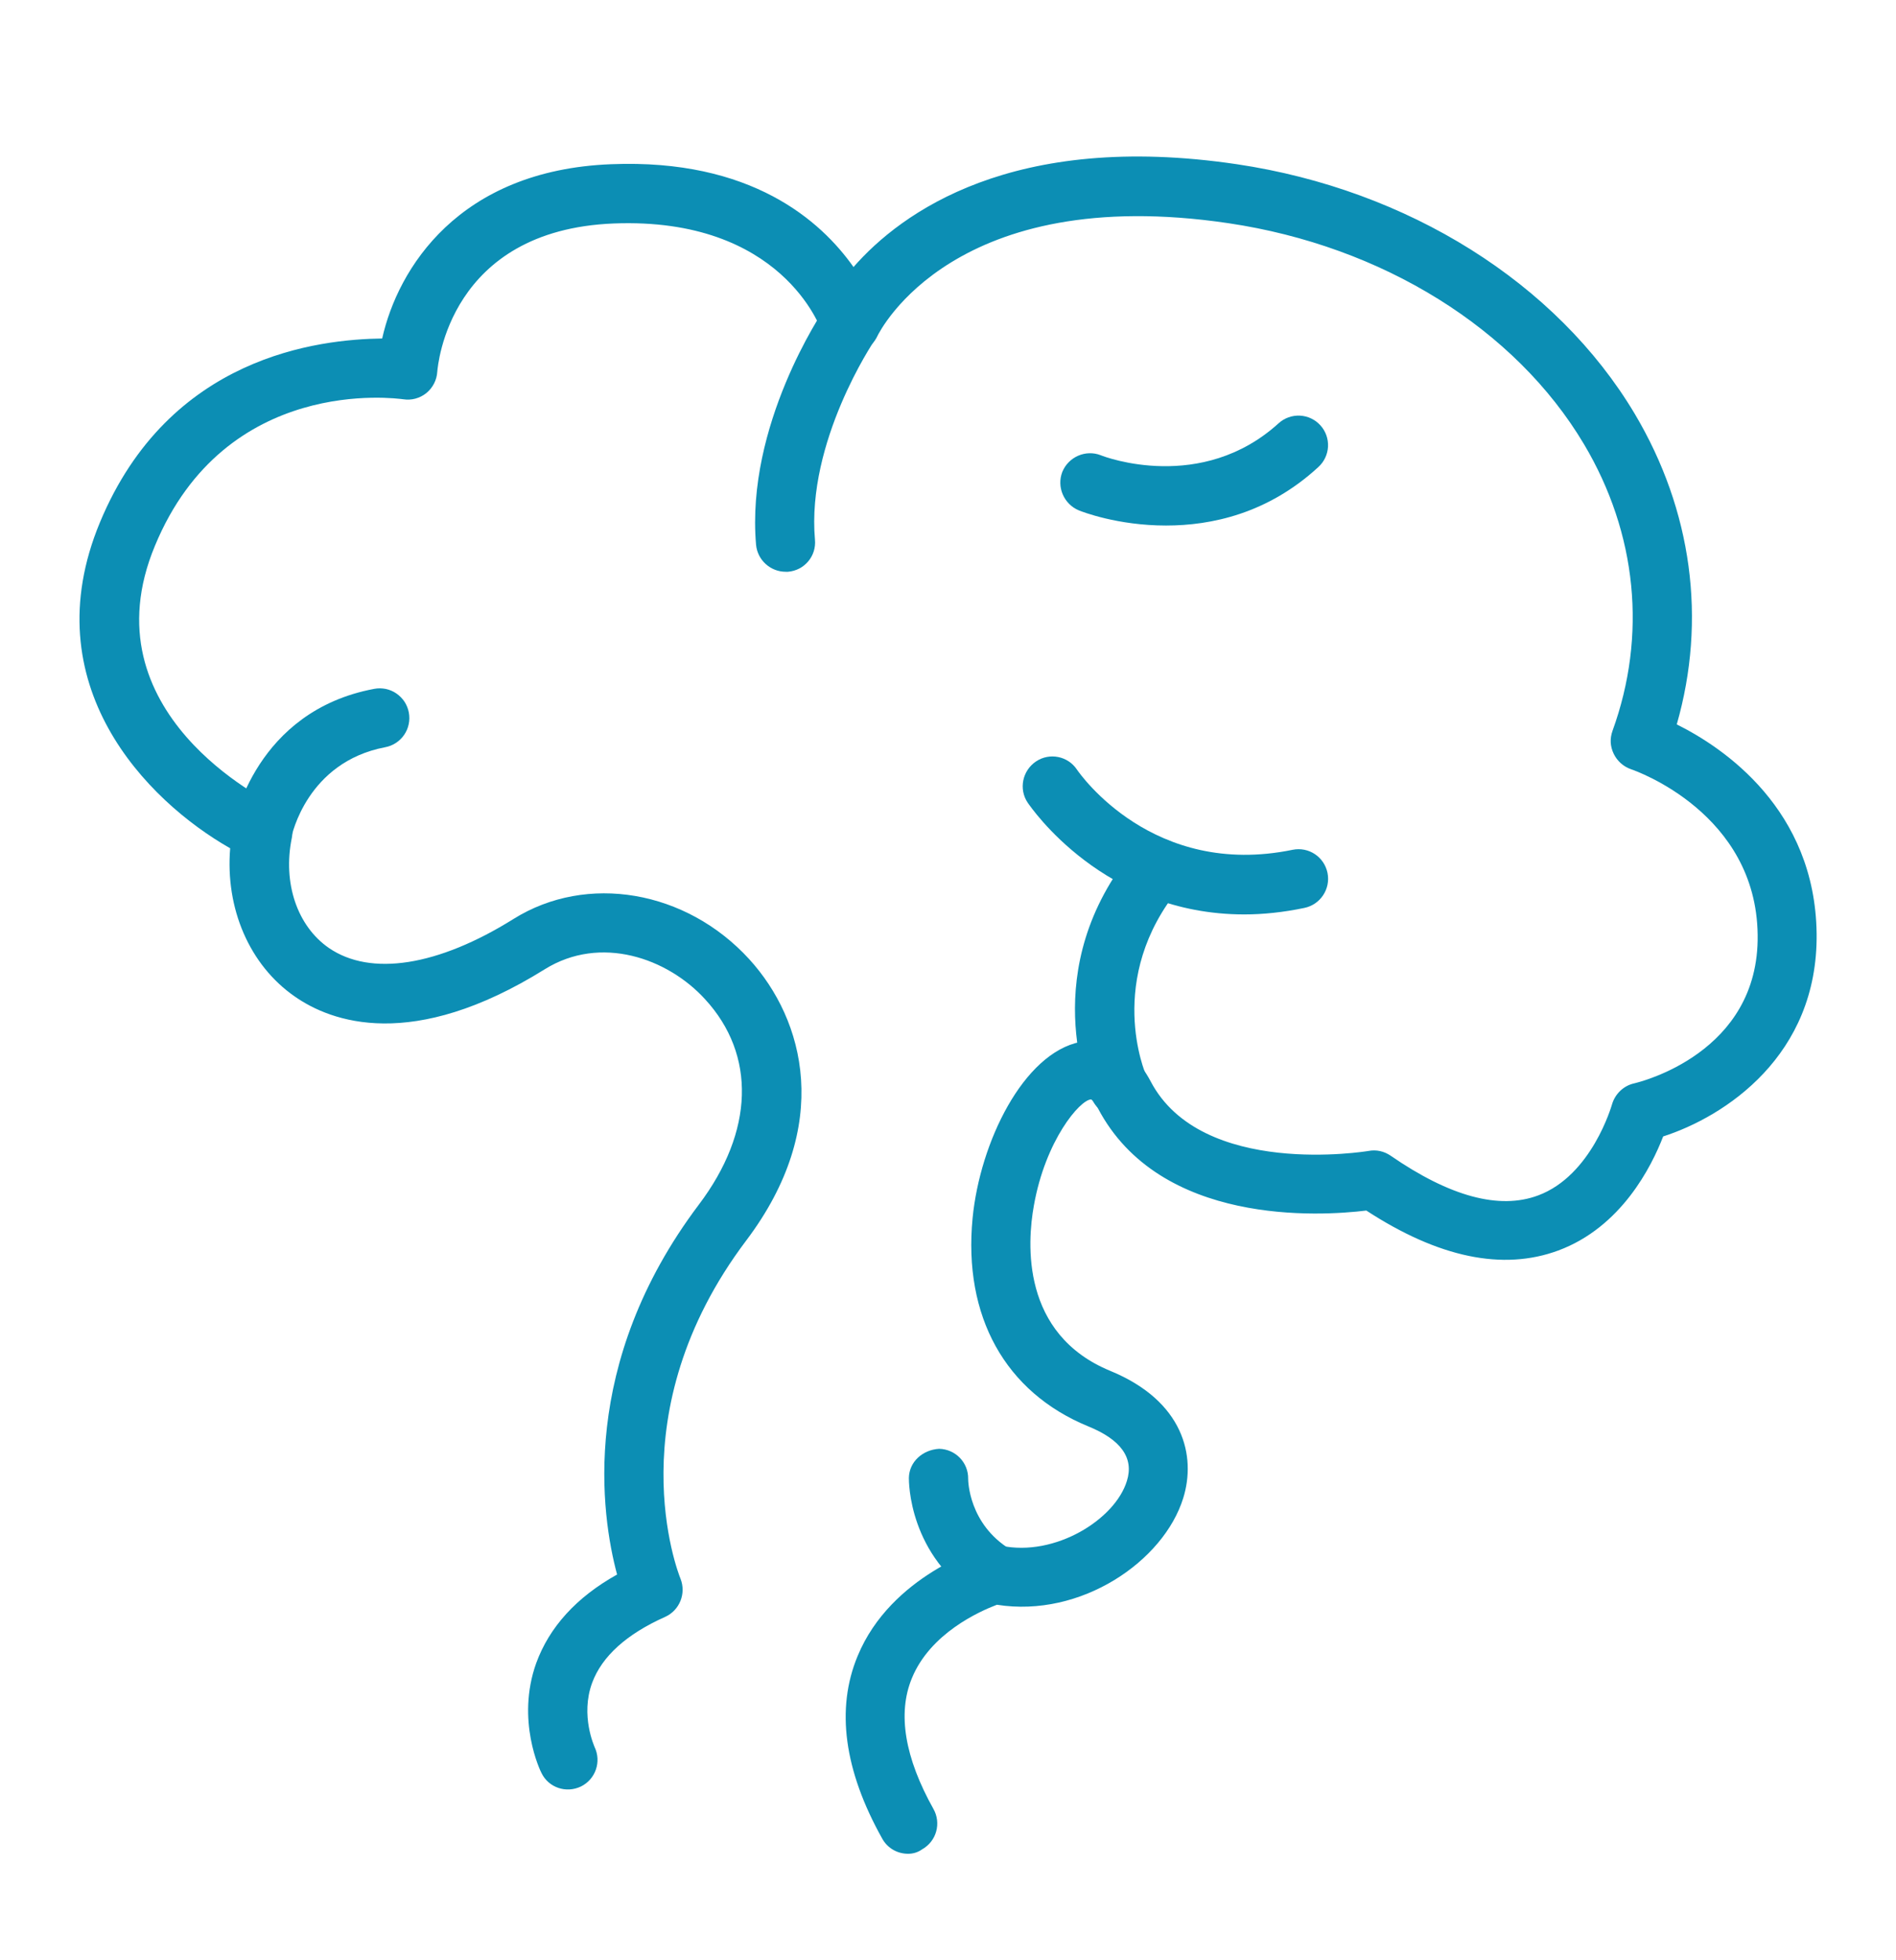 <?xml version="1.0" encoding="UTF-8"?>
<svg xmlns="http://www.w3.org/2000/svg" width="30" height="31" viewBox="0 0 30 31" fill="none">
  <path d="M14.367 29.316C14.203 29.316 14.044 29.231 13.959 29.076C13.355 27.998 13.223 27.023 13.57 26.189C14.1 24.905 15.553 24.473 15.614 24.455C15.689 24.431 15.769 24.431 15.844 24.445C16.688 24.623 17.644 24.033 17.831 23.419C17.944 23.058 17.738 22.767 17.217 22.556C15.905 22.017 15.239 20.817 15.389 19.265C15.506 18.061 16.195 16.655 17.095 16.477C17.311 16.434 17.845 16.416 18.206 17.1C19.012 18.637 21.628 18.206 21.656 18.201C21.778 18.178 21.9 18.206 22.003 18.276C22.941 18.923 23.723 19.134 24.337 18.905C25.186 18.59 25.5 17.484 25.505 17.47C25.552 17.302 25.688 17.17 25.856 17.133C25.936 17.114 27.839 16.659 27.811 14.784C27.788 12.862 25.889 12.192 25.805 12.164C25.685 12.122 25.588 12.034 25.533 11.92C25.506 11.864 25.49 11.804 25.486 11.742C25.483 11.68 25.493 11.618 25.514 11.559C26.062 10.05 25.903 8.437 25.064 7.026C23.977 5.198 21.872 3.891 19.439 3.53C15.108 2.887 13.927 5.222 13.88 5.32C13.795 5.494 13.613 5.601 13.42 5.583C13.327 5.576 13.237 5.541 13.164 5.482C13.09 5.424 13.036 5.344 13.008 5.255C12.984 5.184 12.366 3.431 9.713 3.534C7.102 3.637 6.928 5.784 6.919 5.878C6.915 5.943 6.898 6.007 6.868 6.065C6.838 6.123 6.797 6.175 6.746 6.216C6.695 6.257 6.636 6.287 6.573 6.304C6.51 6.321 6.444 6.324 6.38 6.314C6.267 6.3 3.572 5.93 2.452 8.63C1.35 11.273 4.238 12.675 4.359 12.736C4.556 12.83 4.659 13.04 4.617 13.252C4.472 13.964 4.702 14.644 5.203 14.991C5.864 15.445 6.928 15.281 8.128 14.531C9.286 13.809 10.856 14.076 11.855 15.169C12.731 16.13 13.181 17.798 11.808 19.617C9.745 22.35 10.725 24.862 10.767 24.965C10.861 25.2 10.753 25.467 10.524 25.57C9.914 25.842 9.525 26.194 9.37 26.611C9.178 27.131 9.408 27.623 9.408 27.628C9.52 27.862 9.422 28.139 9.192 28.252C8.958 28.364 8.681 28.27 8.569 28.041C8.55 28.008 8.161 27.206 8.484 26.302C8.691 25.734 9.117 25.261 9.764 24.9C9.511 23.958 9.159 21.567 11.058 19.05C11.93 17.897 11.967 16.683 11.156 15.802C10.561 15.15 9.502 14.78 8.62 15.328C6.52 16.636 5.241 16.162 4.664 15.759C3.947 15.262 3.563 14.367 3.642 13.415C2.316 12.661 0.516 10.828 1.58 8.264C2.677 5.625 5.048 5.367 6.047 5.353C6.295 4.247 7.256 2.691 9.67 2.597C11.887 2.508 12.989 3.492 13.505 4.223C14.259 3.361 16.027 2.072 19.57 2.597C22.28 3 24.633 4.476 25.866 6.544C26.775 8.072 27.005 9.801 26.531 11.456C27.277 11.826 28.72 12.802 28.744 14.765C28.767 16.697 27.291 17.658 26.316 17.972C26.133 18.445 25.655 19.406 24.656 19.776C23.78 20.1 22.762 19.889 21.619 19.144C20.892 19.233 18.352 19.392 17.372 17.526C17.311 17.409 17.264 17.386 17.264 17.386C17.086 17.395 16.542 18.033 16.359 19.064C16.252 19.655 16.153 21.098 17.569 21.68C18.731 22.158 18.928 23.03 18.722 23.691C18.413 24.689 17.105 25.589 15.774 25.378C15.502 25.481 14.719 25.828 14.428 26.541C14.198 27.098 14.316 27.797 14.77 28.608C14.831 28.716 14.846 28.844 14.813 28.963C14.78 29.083 14.7 29.184 14.592 29.245C14.527 29.292 14.448 29.317 14.367 29.316Z" fill="#0C8EB4"></path>
  <path d="M15.741 25.373C15.654 25.373 15.57 25.349 15.497 25.303C14.372 24.609 14.381 23.423 14.381 23.372C14.386 23.114 14.602 22.927 14.859 22.912C15.117 22.917 15.323 23.128 15.319 23.386C15.319 23.419 15.328 24.098 15.984 24.502C16.071 24.555 16.138 24.636 16.175 24.731C16.212 24.826 16.217 24.93 16.189 25.029C16.162 25.127 16.103 25.214 16.022 25.276C15.941 25.338 15.843 25.372 15.741 25.373ZM4.153 13.631C4.125 13.631 4.097 13.627 4.064 13.622C3.811 13.575 3.642 13.331 3.689 13.078C3.703 13.003 4.045 11.245 5.92 10.894C5.981 10.882 6.043 10.883 6.104 10.895C6.164 10.908 6.222 10.932 6.272 10.967C6.323 11.002 6.367 11.047 6.401 11.098C6.434 11.15 6.458 11.208 6.469 11.269C6.48 11.329 6.48 11.392 6.467 11.452C6.455 11.512 6.43 11.57 6.395 11.621C6.36 11.672 6.316 11.715 6.264 11.749C6.212 11.783 6.154 11.806 6.094 11.817C4.861 12.052 4.617 13.205 4.608 13.252C4.57 13.472 4.373 13.631 4.153 13.631ZM12.431 9.042C12.192 9.042 11.986 8.859 11.963 8.616C11.799 6.726 13.008 4.936 13.059 4.861C13.205 4.645 13.495 4.594 13.711 4.739C13.927 4.884 13.978 5.175 13.833 5.391C13.823 5.405 12.759 6.984 12.895 8.536C12.901 8.597 12.894 8.659 12.876 8.718C12.857 8.777 12.828 8.831 12.788 8.878C12.748 8.925 12.7 8.964 12.645 8.992C12.59 9.02 12.53 9.037 12.469 9.042H12.431ZM17.705 17.658C17.527 17.658 17.353 17.555 17.278 17.381C17.241 17.297 16.378 15.323 17.953 13.425C18.117 13.228 18.413 13.2 18.614 13.364C18.811 13.528 18.839 13.823 18.675 14.025C17.47 15.478 18.127 16.983 18.131 16.997C18.239 17.231 18.131 17.512 17.897 17.616C17.836 17.644 17.77 17.658 17.705 17.658Z" fill="#0C8EB4"></path>
  <path d="M19.688 14.461C17.466 14.461 16.317 12.773 16.261 12.694C16.116 12.478 16.177 12.187 16.392 12.042C16.608 11.897 16.898 11.958 17.039 12.169C17.091 12.244 18.244 13.894 20.452 13.439C20.709 13.387 20.953 13.552 21.005 13.805C21.056 14.058 20.892 14.306 20.639 14.358C20.306 14.428 19.983 14.461 19.688 14.461ZM18.45 8.311C17.681 8.311 17.119 8.091 17.072 8.072C16.833 7.973 16.716 7.701 16.809 7.462C16.908 7.223 17.18 7.106 17.419 7.2C17.484 7.228 19.012 7.8 20.231 6.694C20.323 6.61 20.445 6.567 20.569 6.573C20.692 6.579 20.809 6.634 20.892 6.726C20.976 6.818 21.019 6.94 21.013 7.064C21.006 7.188 20.951 7.304 20.859 7.387C20.058 8.123 19.167 8.311 18.45 8.311Z" fill="#0C8EB4"></path>
</svg>
